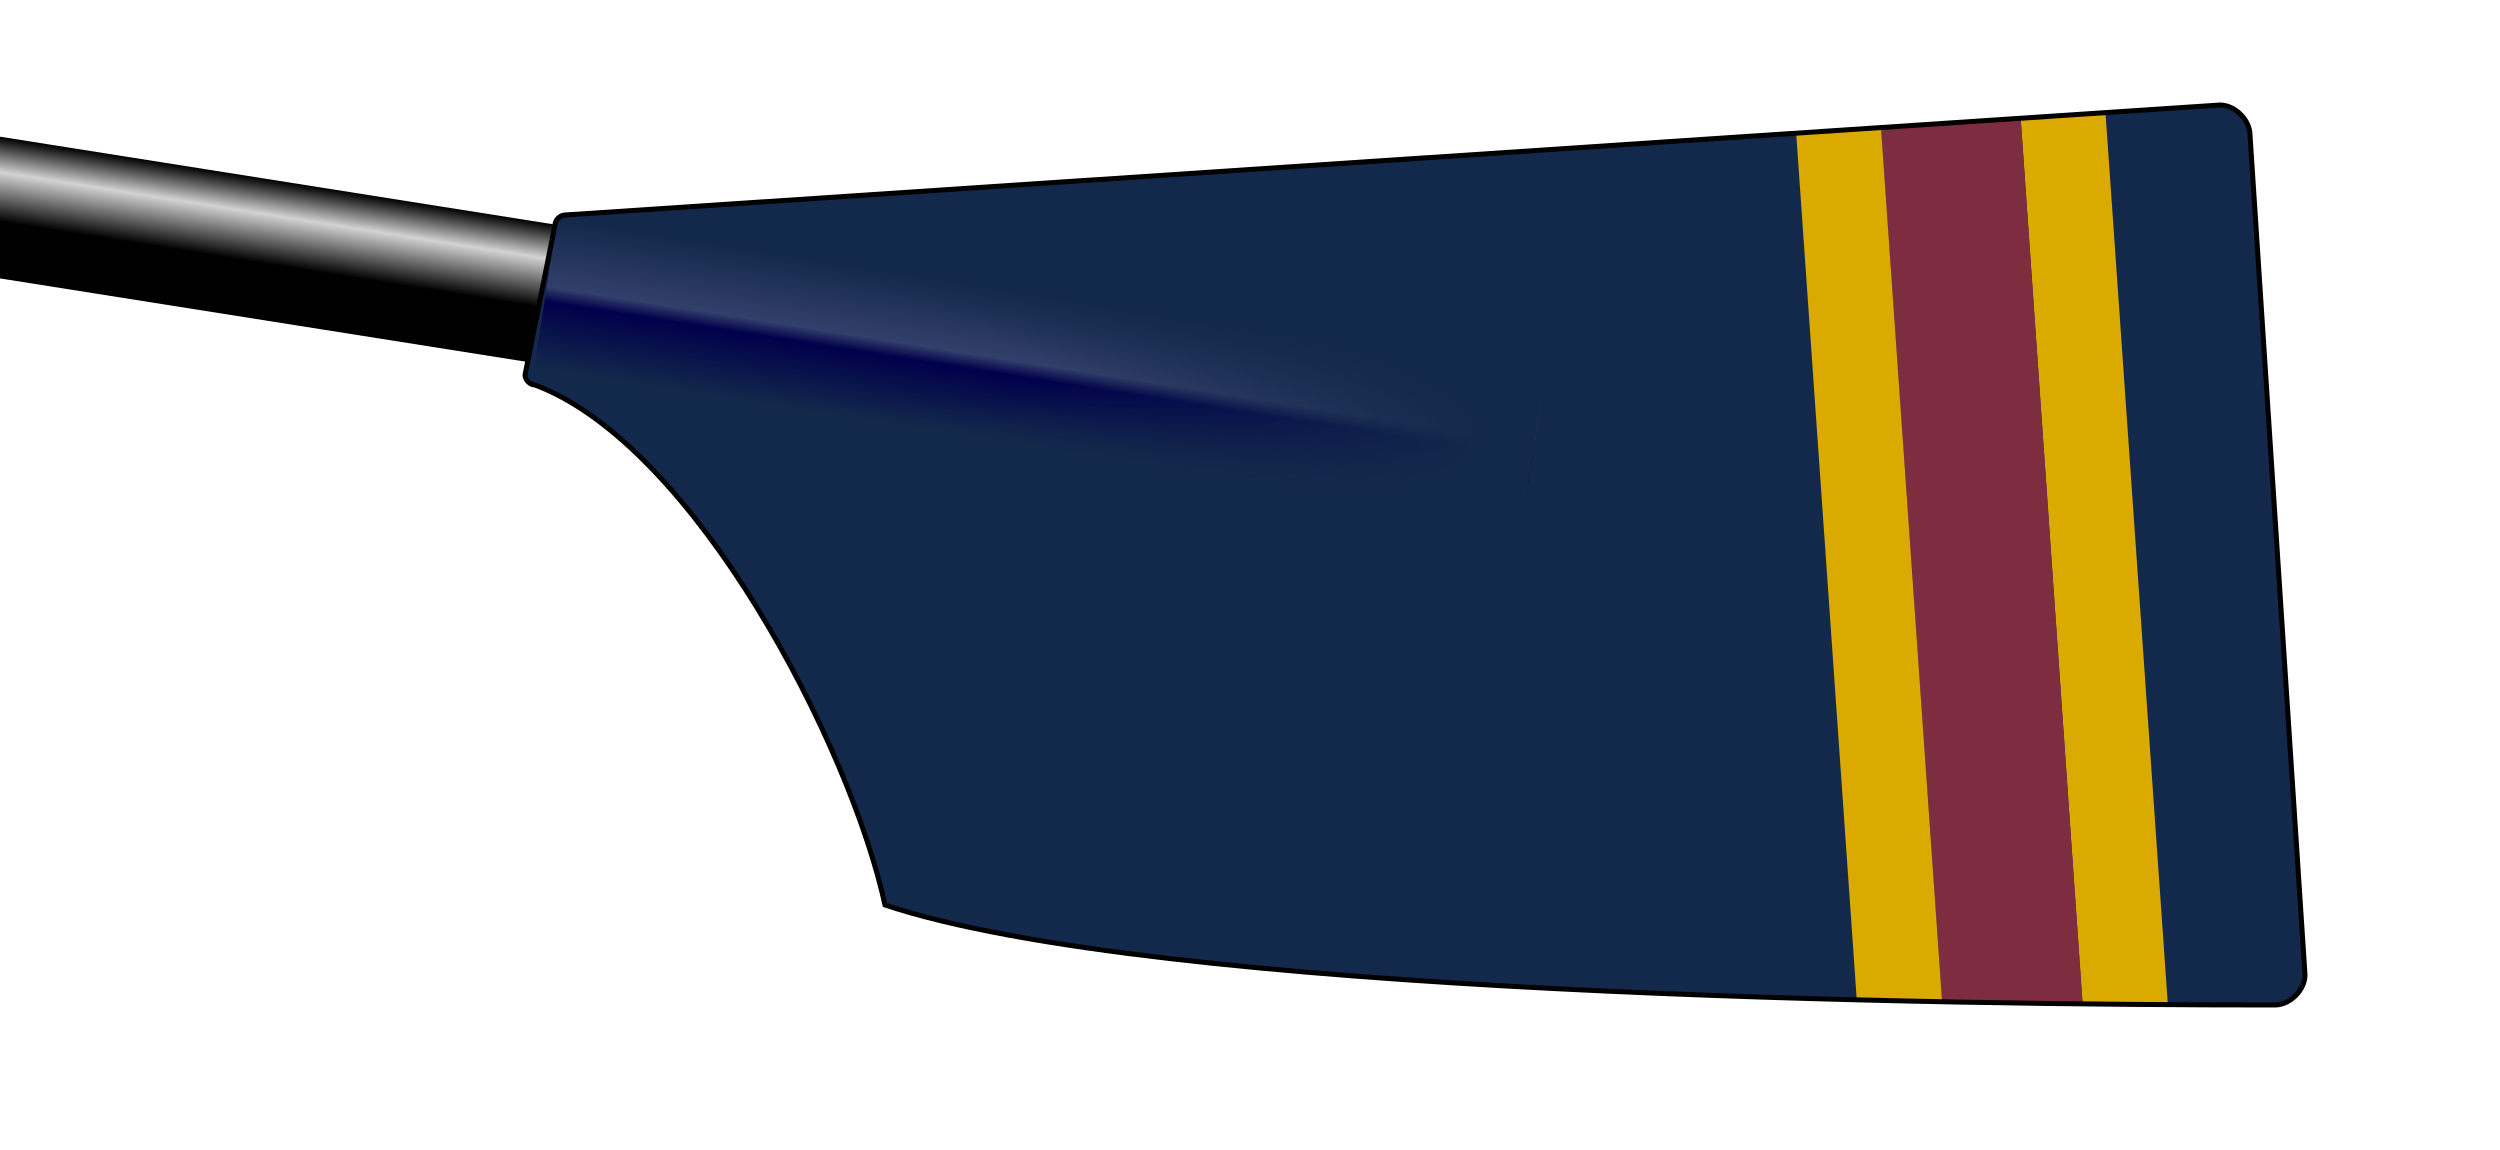 <?xml version="1.0" encoding="UTF-8"?>
<!DOCTYPE svg PUBLIC "-//W3C//DTD SVG 1.0//EN" "http://www.w3.org/TR/2001/REC-SVG-20010904/DTD/svg10.dtd">
<!--
I, the author of this work, hereby publish it under the following license:
Permission is granted to copy, distribute and/or modify this document under the 
terms of the GNU Free Documentation License, Version 1.2 or any later version 
published by the Free Software Foundation; with no Invariant Sections, no 
Front-Cover Texts, and no Back-Cover Texts. A copy of the license is included 
in the section entitled "GNU Free Documentation License".

This file is based on the template originaly found here: 
http://commons.wikimedia.org/wiki/Image:Rowing_Blade_Template.svg
For help on editing this file, please see that url.

Template by: Gary van der Merwe 2006
Derived work by:  Jono Watkins 2008
-->
<svg xmlns="http://www.w3.org/2000/svg" xmlns:xlink="http://www.w3.org/1999/xlink" width="500" height="230">
  <defs>

    <linearGradient id="loomGradient" gradientUnits="userSpaceOnUse" x2="0" y1="-14" y2="14">
      <stop offset="0%" stop-color="black"/>
      <stop offset="25%" stop-color="lightgray"/>
      <stop offset="60%" stop-color="black"/>
    </linearGradient>
    
    <!-- Ensure these colors match up with the background of the spoon-->
   <linearGradient id="ridgeGradient" gradientUnits="userSpaceOnUse" x2="0" y1="-15" y2="15">
      <stop offset="0%" style="stop-color: rgb(19,41,75);"/>
      <stop offset="45%" style="stop-color: rgb(51, 63, 107);"/>
      <stop offset="55%" style="stop-color: rgb(0, 0, 75);"/>
      <stop offset="100%" style="stop-color: rgb(19,41,75);"/>
    </linearGradient>
    
    <radialGradient id="fadeRidgeGradient" cx="0%" cy="50%" r="100%">
      <stop offset="50%" style="stop-color: rgb(19,41,75); stop-opacity: 0;"/>
      <stop offset="95%" style="stop-color: rgb(19,41,75);"/>
    </radialGradient>

    <path id="spoonPath" d="M 105,75 C 105,76 106,77 107,77 C 139,89 170,149 177,181 C 231,199 389,201 455,201 C 458,201 461,198 461,195 L 450,27 C 450,24 447,21 444,21 L 113,43 C 112,43 111,44 111,45  Z"/>

    <clipPath id="spoonClip">
      <use xlink:href="#spoonPath"/>
    </clipPath>
  </defs>
  <!-- loom of the blade -->
  <g transform="rotate(9) translate(117, 41)">
    <rect x="-200" y="-14" height="28" width="200" fill="url(#loomGradient)"/>
  </g>
  
  <!-- Any thing in here will be cliped to the shape of the spoon -->
  <g clip-rule="nonzero" clip-path="url(#spoonClip)">
    <!-- Background of the spoon -->
    <rect fill="#13294b" x="0" y="0" width="100%" height="100%"/>
    <!-- Ridge on the spoon -->
    <g transform="rotate(9) translate(117, 41)">
      <rect x="0" y="-15" height="30" width="200" class="spoon" stroke="none" fill="url(#ridgeGradient)"/>
      <rect x="0" y="-15" height="30" width="200" class="spoon" stroke="none" fill="url(#fadeRidgeGradient)"/>
    </g>
    <g transform="rotate(-4) translate(400, 20)">
      <path d="M 10,00 l 0,300 " style="stroke: #daaa00; stroke-width:17; fill: none;"/>
      <path d="M -12.5,00 l 0,300 " style="stroke: #7e2d40; stroke-width:28; fill: none;"/>
      <path d="M -35,00 l 0,300 " style="stroke: #daaa00; stroke-width: 17; fill: none;"/>
    </g>
  </g>
  
  <!-- Outline of the spoon -->
  <use xlink:href="#spoonPath" stroke="Black" strokewidth="1" fill="none"/>
  
</svg>
